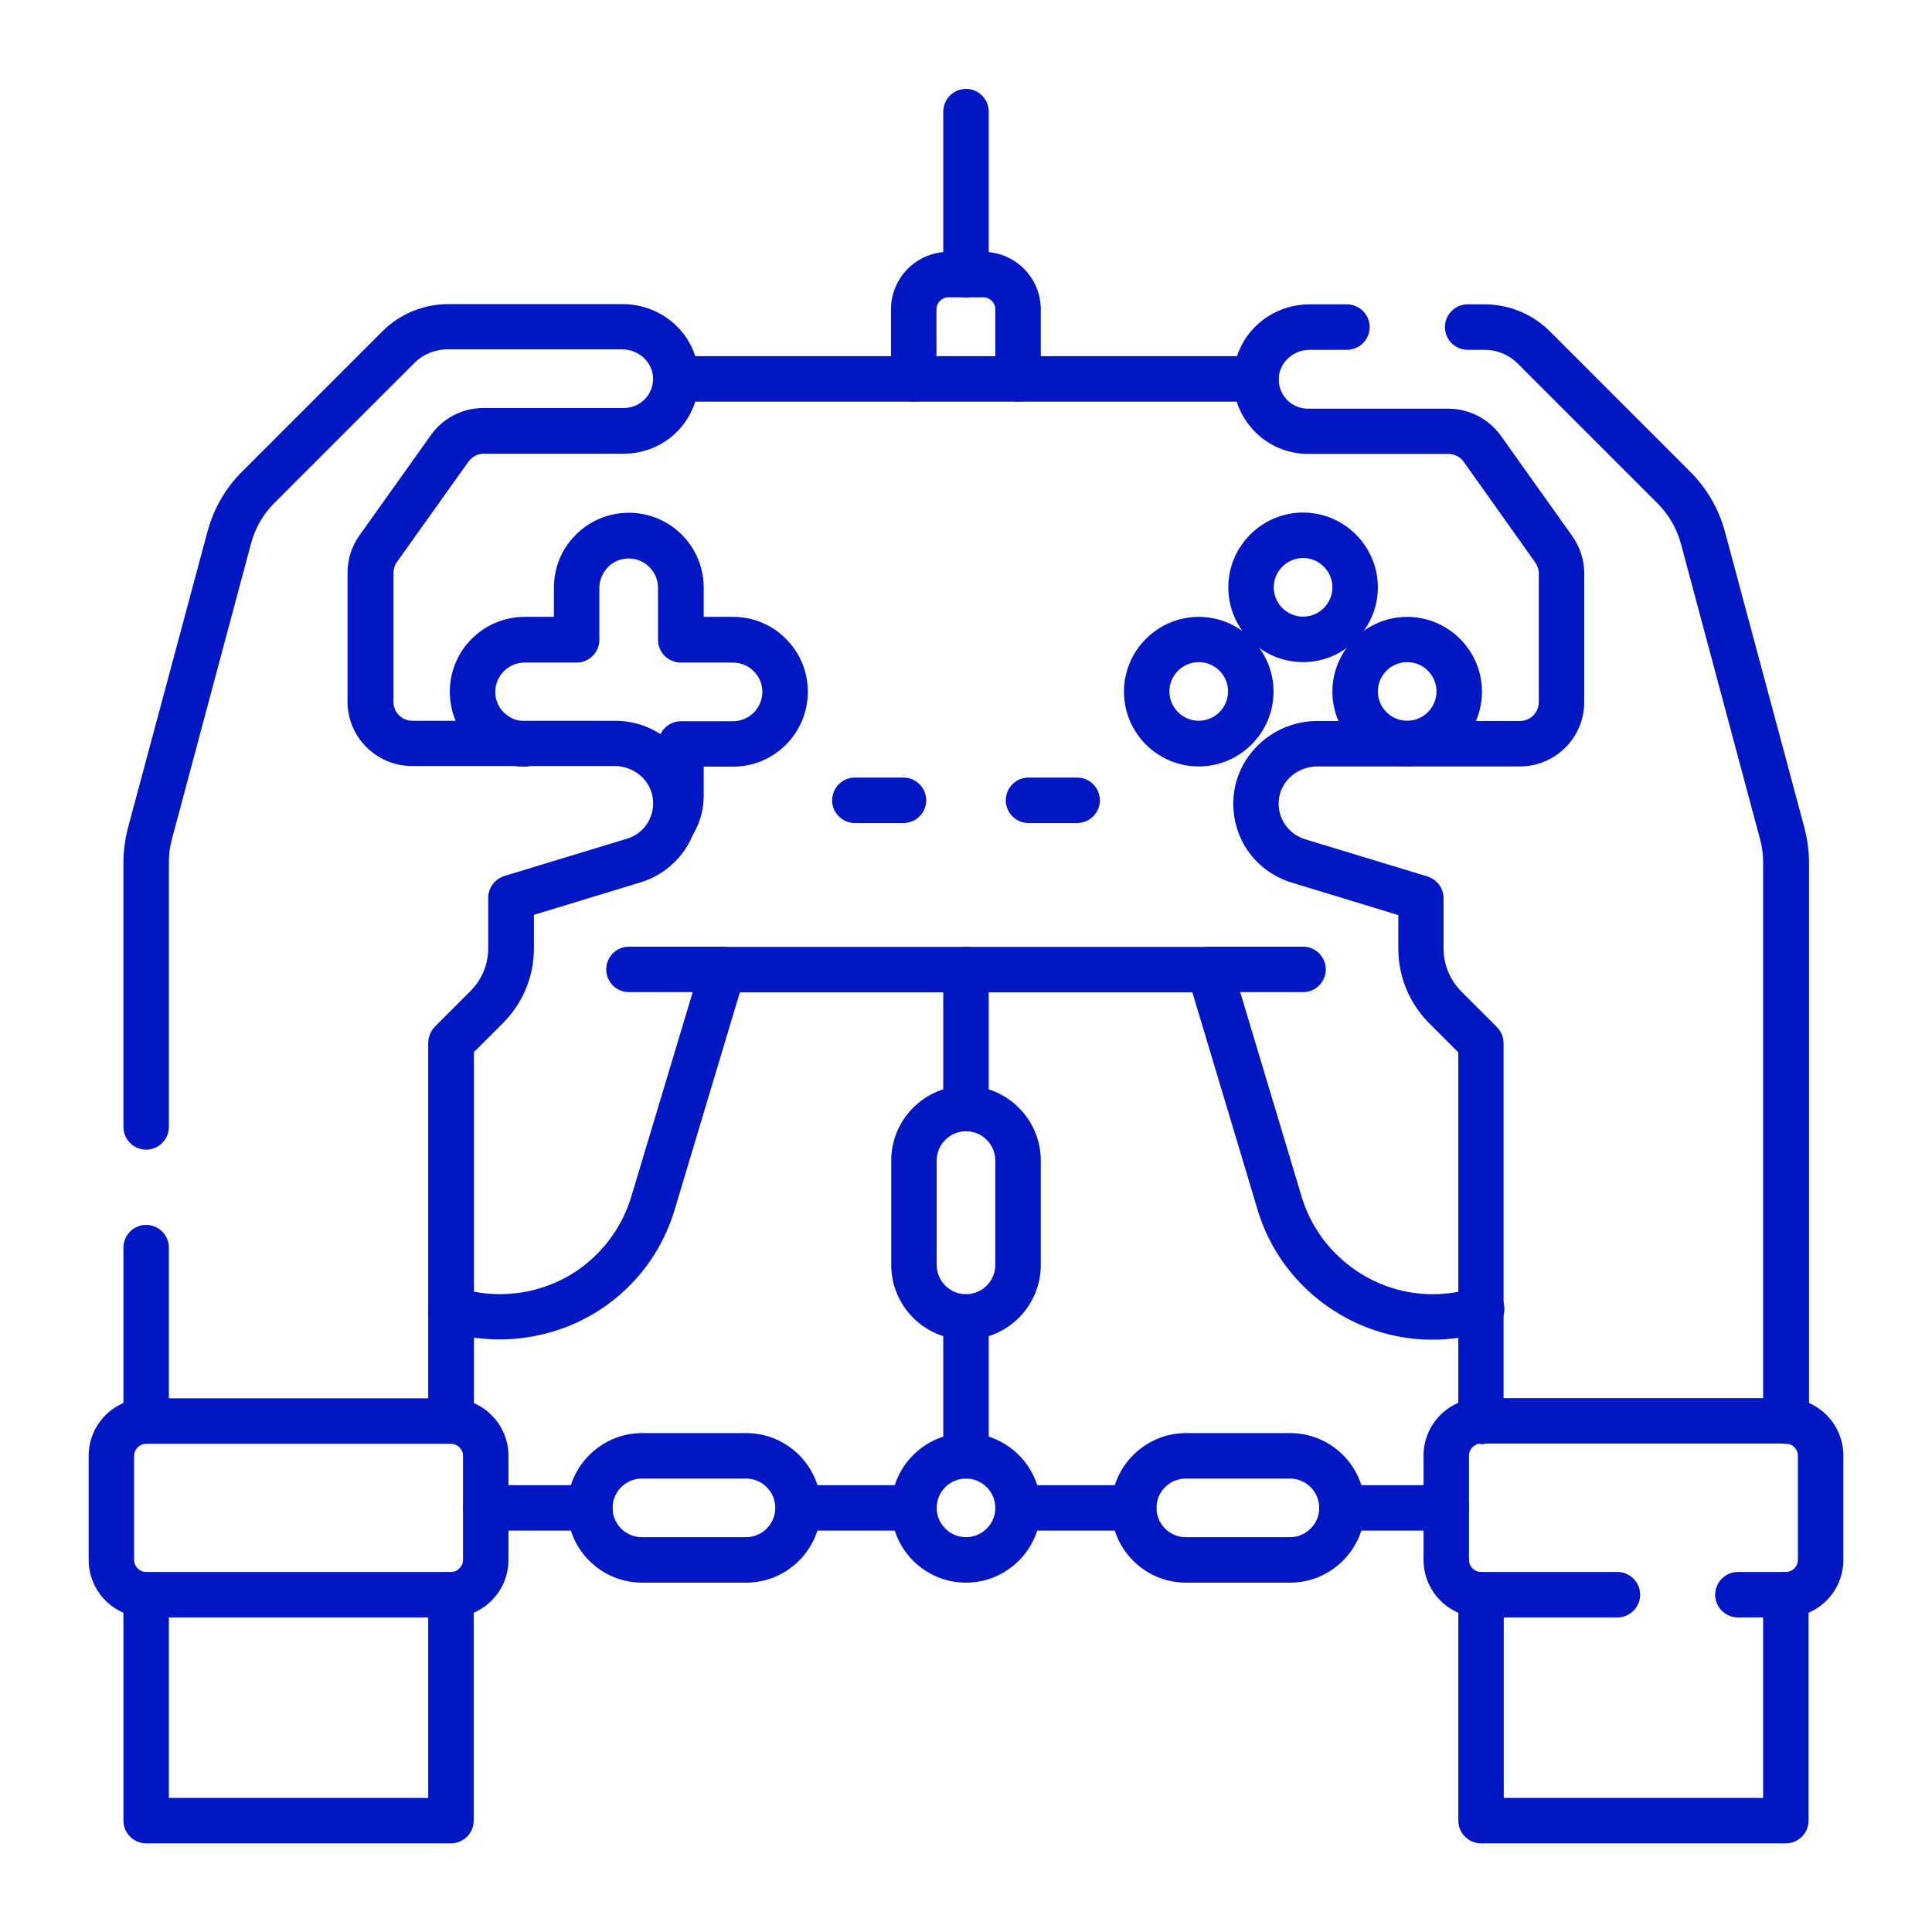 <?xml version="1.0" encoding="UTF-8"?><svg id="_レイヤー_2" xmlns="http://www.w3.org/2000/svg" xmlns:xlink="http://www.w3.org/1999/xlink" viewBox="0 0 85 85"><defs><style>.cls-1{fill:none;}.cls-2{fill:#0117c4;}.cls-3{clip-path:url(#clippath);}</style><clipPath id="clippath"><rect class="cls-1" width="85" height="85"/></clipPath></defs><g id="_背景"><g class="cls-3"><path class="cls-2" d="M44.79,17.67c-.55,0-1-.45-1-1v-3.06c0-.29-.24-.53-.53-.53h-1.53c-.29,0-.53.24-.53.53v3.06c0,.55-.45,1-1,1s-1-.45-1-1v-3.06c0-1.39,1.13-2.53,2.53-2.53h1.53c1.39,0,2.53,1.13,2.53,2.53v3.06c0,.55-.45,1-1,1Z"/><path class="cls-2" d="M42.5,13.09c-.55,0-1-.45-1-1v-7.18c0-.55.45-1,1-1s1,.45,1,1v7.18c0,.55-.45,1-1,1Z"/><path class="cls-2" d="M63,58.94c-3.51,0-6.67-2.35-7.67-5.71l-2.87-9.57h-19.91l-2.87,9.57c-.5,1.66-1.5,3.09-2.89,4.12-2.07,1.54-4.82,1.98-7.25,1.2-.53-.17-.81-.73-.64-1.26.17-.52.73-.81,1.26-.64,1.82.59,3.89.26,5.44-.9,1.04-.78,1.79-1.85,2.17-3.09l3.09-10.29c.13-.42.52-.71.96-.71h21.4c.44,0,.83.29.96.71l3.09,10.29c.76,2.52,3.12,4.28,5.76,4.28.63,0,1.26-.1,1.85-.29.53-.17,1.09.12,1.26.64.17.53-.12,1.09-.64,1.26-.8.26-1.63.39-2.47.39Z"/><path class="cls-2" d="M55.26,17.67h-25.52c-.55,0-1-.45-1-1s.45-1,1-1h25.52c.55,0,1,.45,1,1s-.45,1-1,1Z"/><path class="cls-2" d="M57.33,29.13c-1.82,0-3.29-1.48-3.29-3.29s1.48-3.29,3.29-3.29,3.29,1.48,3.29,3.29-1.48,3.29-3.29,3.29ZM57.33,24.55c-.71,0-1.29.58-1.29,1.29s.58,1.29,1.29,1.29,1.29-.58,1.29-1.29-.58-1.29-1.29-1.29Z"/><path class="cls-2" d="M61.91,33.72c-1.82,0-3.29-1.48-3.29-3.29s1.48-3.29,3.29-3.29,3.29,1.48,3.29,3.29-1.48,3.29-3.29,3.29ZM61.91,29.13c-.71,0-1.29.58-1.29,1.29s.58,1.29,1.29,1.29,1.29-.58,1.29-1.29-.58-1.29-1.29-1.29Z"/><path class="cls-2" d="M52.74,33.72c-1.82,0-3.29-1.48-3.29-3.29s1.48-3.29,3.29-3.29,3.29,1.48,3.29,3.29-1.48,3.29-3.29,3.29ZM52.74,29.13c-.71,0-1.29.58-1.29,1.29s.58,1.29,1.29,1.29,1.29-.58,1.29-1.29-.58-1.29-1.29-1.29Z"/><path class="cls-2" d="M29.55,37.33c-.2,0-.4-.06-.58-.18-.45-.32-.56-.94-.24-1.39.15-.21.23-.47.23-.74v-2.29c0-.55.45-1,1-1h2.29c.71,0,1.29-.58,1.29-1.29,0-.34-.13-.67-.38-.91-.25-.25-.57-.38-.92-.38h-2.29c-.55,0-1-.45-1-1v-2.29c0-.71-.58-1.29-1.29-1.29-.34,0-.67.13-.91.38s-.38.57-.38.91v2.29c0,.55-.45,1-1,1h-2.29c-.71,0-1.29.58-1.29,1.29,0,.34.13.67.38.91s.57.38.91.38c.55,0,1,.45,1,1s-.45,1-1,1c-.88,0-1.71-.34-2.33-.97-.62-.62-.96-1.45-.96-2.33,0-1.82,1.48-3.29,3.29-3.29h1.29v-1.29c0-.88.34-1.71.97-2.33.62-.62,1.45-.96,2.33-.96,1.82,0,3.29,1.48,3.29,3.29v1.29h1.29c.88,0,1.71.34,2.33.97.62.62.96,1.44.96,2.33,0,1.82-1.48,3.29-3.29,3.29h-1.29v1.29c0,.68-.21,1.34-.6,1.9-.2.28-.5.42-.82.42Z"/><path class="cls-2" d="M47.39,36.21h-2.14c-.55,0-1-.45-1-1s.45-1,1-1h2.14c.55,0,1,.45,1,1s-.45,1-1,1Z"/><path class="cls-2" d="M39.75,36.21h-2.14c-.55,0-1-.45-1-1s.45-1,1-1h2.14c.55,0,1,.45,1,1s-.45,1-1,1Z"/><path class="cls-2" d="M57.33,43.65h-4.13c-.55,0-1-.45-1-1s.45-1,1-1h4.13c.55,0,1,.45,1,1s-.45,1-1,1Z"/><path class="cls-2" d="M31.8,43.65h-4.13c-.55,0-1-.45-1-1s.45-1,1-1h4.13c.55,0,1,.45,1,1s-.45,1-1,1Z"/><path class="cls-2" d="M78.57,63.52c-.55,0-1-.45-1-1v-24.57c0-.33-.04-.68-.13-1.01l-3.49-13.03c-.18-.66-.53-1.26-1.01-1.75l-6.17-6.17c-.38-.38-.91-.6-1.45-.6h-.75c-.55,0-1-.45-1-1s.45-1,1-1h.75c1.07,0,2.11.43,2.87,1.19l6.17,6.17c.73.73,1.26,1.64,1.53,2.64l3.5,13.04c.13.51.2,1.02.2,1.53v24.57c0,.55-.45,1-1,1Z"/><path class="cls-2" d="M65.16,63.52c-.55,0-1-.45-1-1v-16.22l-1.27-1.27c-.88-.88-1.37-2.05-1.37-3.3v-1.47l-4.69-1.43c-1.64-.5-2.69-2.04-2.56-3.75.14-1.88,1.76-3.36,3.69-3.36h8.91c.46,0,.83-.37.83-.83v-5.67c0-.17-.06-.34-.16-.48l-3.14-4.42c-.16-.22-.41-.35-.68-.35h-6.17c-.9,0-1.77-.37-2.38-1.02-.63-.66-.95-1.52-.9-2.43.08-1.76,1.56-3.13,3.35-3.13h1.64c.55,0,1,.45,1,1s-.45,1-1,1h-1.64c-.72,0-1.32.55-1.36,1.23-.02.36.11.7.35.96.25.26.58.4.94.4h6.17c.92,0,1.78.45,2.31,1.19l3.14,4.41c.34.48.53,1.05.53,1.64v5.67c0,1.56-1.27,2.83-2.83,2.83h-8.91c-.89,0-1.64.66-1.7,1.51-.06.77.42,1.46,1.15,1.69l5.39,1.64c.42.13.71.52.71.96v2.21c0,.71.28,1.38.78,1.89l1.57,1.57c.19.19.29.44.29.71v16.64c0,.55-.45,1-1,1Z"/><path class="cls-2" d="M78.57,81.1h-13.41c-.55,0-1-.45-1-1v-9.93c0-.55.45-1,1-1s1,.45,1,1v8.93h11.41v-8.93c0-.55.45-1,1-1s1,.45,1,1v9.93c0,.55-.45,1-1,1Z"/><path class="cls-2" d="M19.84,81.1H6.43c-.55,0-1-.45-1-1v-9.93c0-.55.45-1,1-1s1,.45,1,1v8.93h11.41v-8.93c0-.55.45-1,1-1s1,.45,1,1v9.93c0,.55-.45,1-1,1Z"/><path class="cls-2" d="M6.43,63.52c-.55,0-1-.45-1-1v-7.63c0-.55.45-1,1-1s1,.45,1,1v7.63c0,.55-.45,1-1,1Z"/><path class="cls-2" d="M19.84,63.52c-.55,0-1-.45-1-1v-16.64c0-.26.11-.52.29-.71l1.57-1.57c.5-.5.78-1.17.78-1.89v-2.21c0-.44.29-.83.71-.96l5.39-1.64c.74-.22,1.21-.92,1.15-1.69-.06-.85-.81-1.51-1.7-1.51h-8.91c-1.56,0-2.83-1.27-2.83-2.83v-5.67c0-.59.18-1.16.52-1.64l3.15-4.42c.53-.75,1.39-1.19,2.31-1.19h6.17c.36,0,.69-.14.94-.4.25-.26.37-.6.35-.95-.03-.68-.64-1.23-1.36-1.23h-7.69c-.54,0-1.07.22-1.45.6l-6.17,6.17c-.48.48-.83,1.09-1.01,1.75l-3.49,13.04c-.09.33-.13.67-.13,1.01v11.64c0,.55-.45,1-1,1s-1-.45-1-1v-11.64c0-.51.07-1.02.2-1.52l3.5-13.04c.27-1,.79-1.91,1.53-2.64l6.17-6.17c.75-.75,1.8-1.19,2.87-1.19h7.69c1.8,0,3.27,1.38,3.35,3.13.04.91-.28,1.77-.9,2.43-.62.65-1.49,1.02-2.38,1.02h-6.17c-.27,0-.52.13-.68.35l-3.15,4.42c-.1.14-.15.31-.15.48v5.67c0,.46.37.83.83.83h8.91c1.93,0,3.55,1.48,3.69,3.36.13,1.71-.93,3.25-2.56,3.75l-4.69,1.43v1.47c0,1.25-.49,2.42-1.37,3.3l-1.27,1.27v16.22c0,.55-.45,1-1,1Z"/><path class="cls-2" d="M19.84,71.16H6.43c-1.39,0-2.53-1.13-2.53-2.53v-4.58c0-1.39,1.13-2.53,2.53-2.53h13.41c1.39,0,2.53,1.13,2.53,2.53v4.58c0,1.39-1.13,2.53-2.53,2.53ZM6.43,63.52c-.29,0-.53.24-.53.53v4.58c0,.29.24.53.53.53h13.41c.29,0,.53-.24.53-.53v-4.58c0-.29-.24-.53-.53-.53H6.43Z"/><path class="cls-2" d="M78.57,71.16h-2.11c-.55,0-1-.45-1-1s.45-1,1-1h2.11c.29,0,.53-.24.53-.53v-4.59c0-.29-.24-.53-.53-.53h-13.41c-.29,0-.53.24-.53.53v4.59c0,.29.24.53.53.53h6c.55,0,1,.45,1,1s-.45,1-1,1h-6c-1.39,0-2.53-1.13-2.53-2.53v-4.59c0-1.39,1.13-2.53,2.53-2.53h13.41c1.39,0,2.53,1.13,2.53,2.53v4.59c0,1.39-1.13,2.53-2.53,2.53Z"/><path class="cls-2" d="M32.83,69.63h-4.58c-1.82,0-3.29-1.48-3.29-3.29s1.48-3.29,3.29-3.29h4.58c1.82,0,3.29,1.48,3.29,3.29s-1.48,3.29-3.29,3.29ZM28.24,65.05c-.71,0-1.29.58-1.29,1.29s.58,1.29,1.29,1.29h4.58c.71,0,1.29-.58,1.29-1.29s-.58-1.29-1.29-1.29h-4.58Z"/><path class="cls-2" d="M56.76,69.63h-4.58c-1.82,0-3.29-1.48-3.29-3.29s1.48-3.29,3.29-3.29h4.58c1.82,0,3.29,1.48,3.29,3.29s-1.48,3.29-3.29,3.29ZM52.17,65.05c-.71,0-1.29.58-1.29,1.29s.58,1.29,1.29,1.29h4.58c.71,0,1.29-.58,1.29-1.29s-.58-1.29-1.29-1.29h-4.58Z"/><path class="cls-2" d="M42.5,58.94c-1.82,0-3.29-1.48-3.29-3.29v-4.59c0-1.82,1.48-3.29,3.29-3.29s3.29,1.48,3.29,3.29v4.59c0,1.82-1.48,3.29-3.29,3.29ZM42.5,49.77c-.71,0-1.29.58-1.29,1.29v4.59c0,.71.58,1.29,1.29,1.29s1.29-.58,1.29-1.29v-4.59c0-.71-.58-1.29-1.29-1.29Z"/><path class="cls-2" d="M42.5,69.63c-1.82,0-3.29-1.48-3.29-3.29s1.48-3.29,3.29-3.29,3.29,1.48,3.29,3.29-1.48,3.29-3.29,3.29ZM42.5,65.05c-.71,0-1.29.58-1.29,1.29s.58,1.29,1.29,1.29,1.29-.58,1.29-1.29-.58-1.29-1.29-1.29Z"/><path class="cls-2" d="M49.88,67.34h-5.08c-.55,0-1-.45-1-1s.45-1,1-1h5.08c.55,0,1,.45,1,1s-.45,1-1,1Z"/><path class="cls-2" d="M63.63,67.34h-4.58c-.55,0-1-.45-1-1s.45-1,1-1h4.58c.55,0,1,.45,1,1s-.45,1-1,1Z"/><path class="cls-2" d="M40.21,67.34h-5.08c-.55,0-1-.45-1-1s.45-1,1-1h5.08c.55,0,1,.45,1,1s-.45,1-1,1Z"/><path class="cls-2" d="M25.95,67.34h-4.58c-.55,0-1-.45-1-1s.45-1,1-1h4.58c.55,0,1,.45,1,1s-.45,1-1,1Z"/><path class="cls-2" d="M42.5,49.77c-.55,0-1-.45-1-1v-6.11c0-.55.45-1,1-1s1,.45,1,1v6.11c0,.55-.45,1-1,1Z"/><path class="cls-2" d="M42.5,65.05c-.55,0-1-.45-1-1v-6.11c0-.55.45-1,1-1s1,.45,1,1v6.11c0,.55-.45,1-1,1Z"/></g></g></svg>